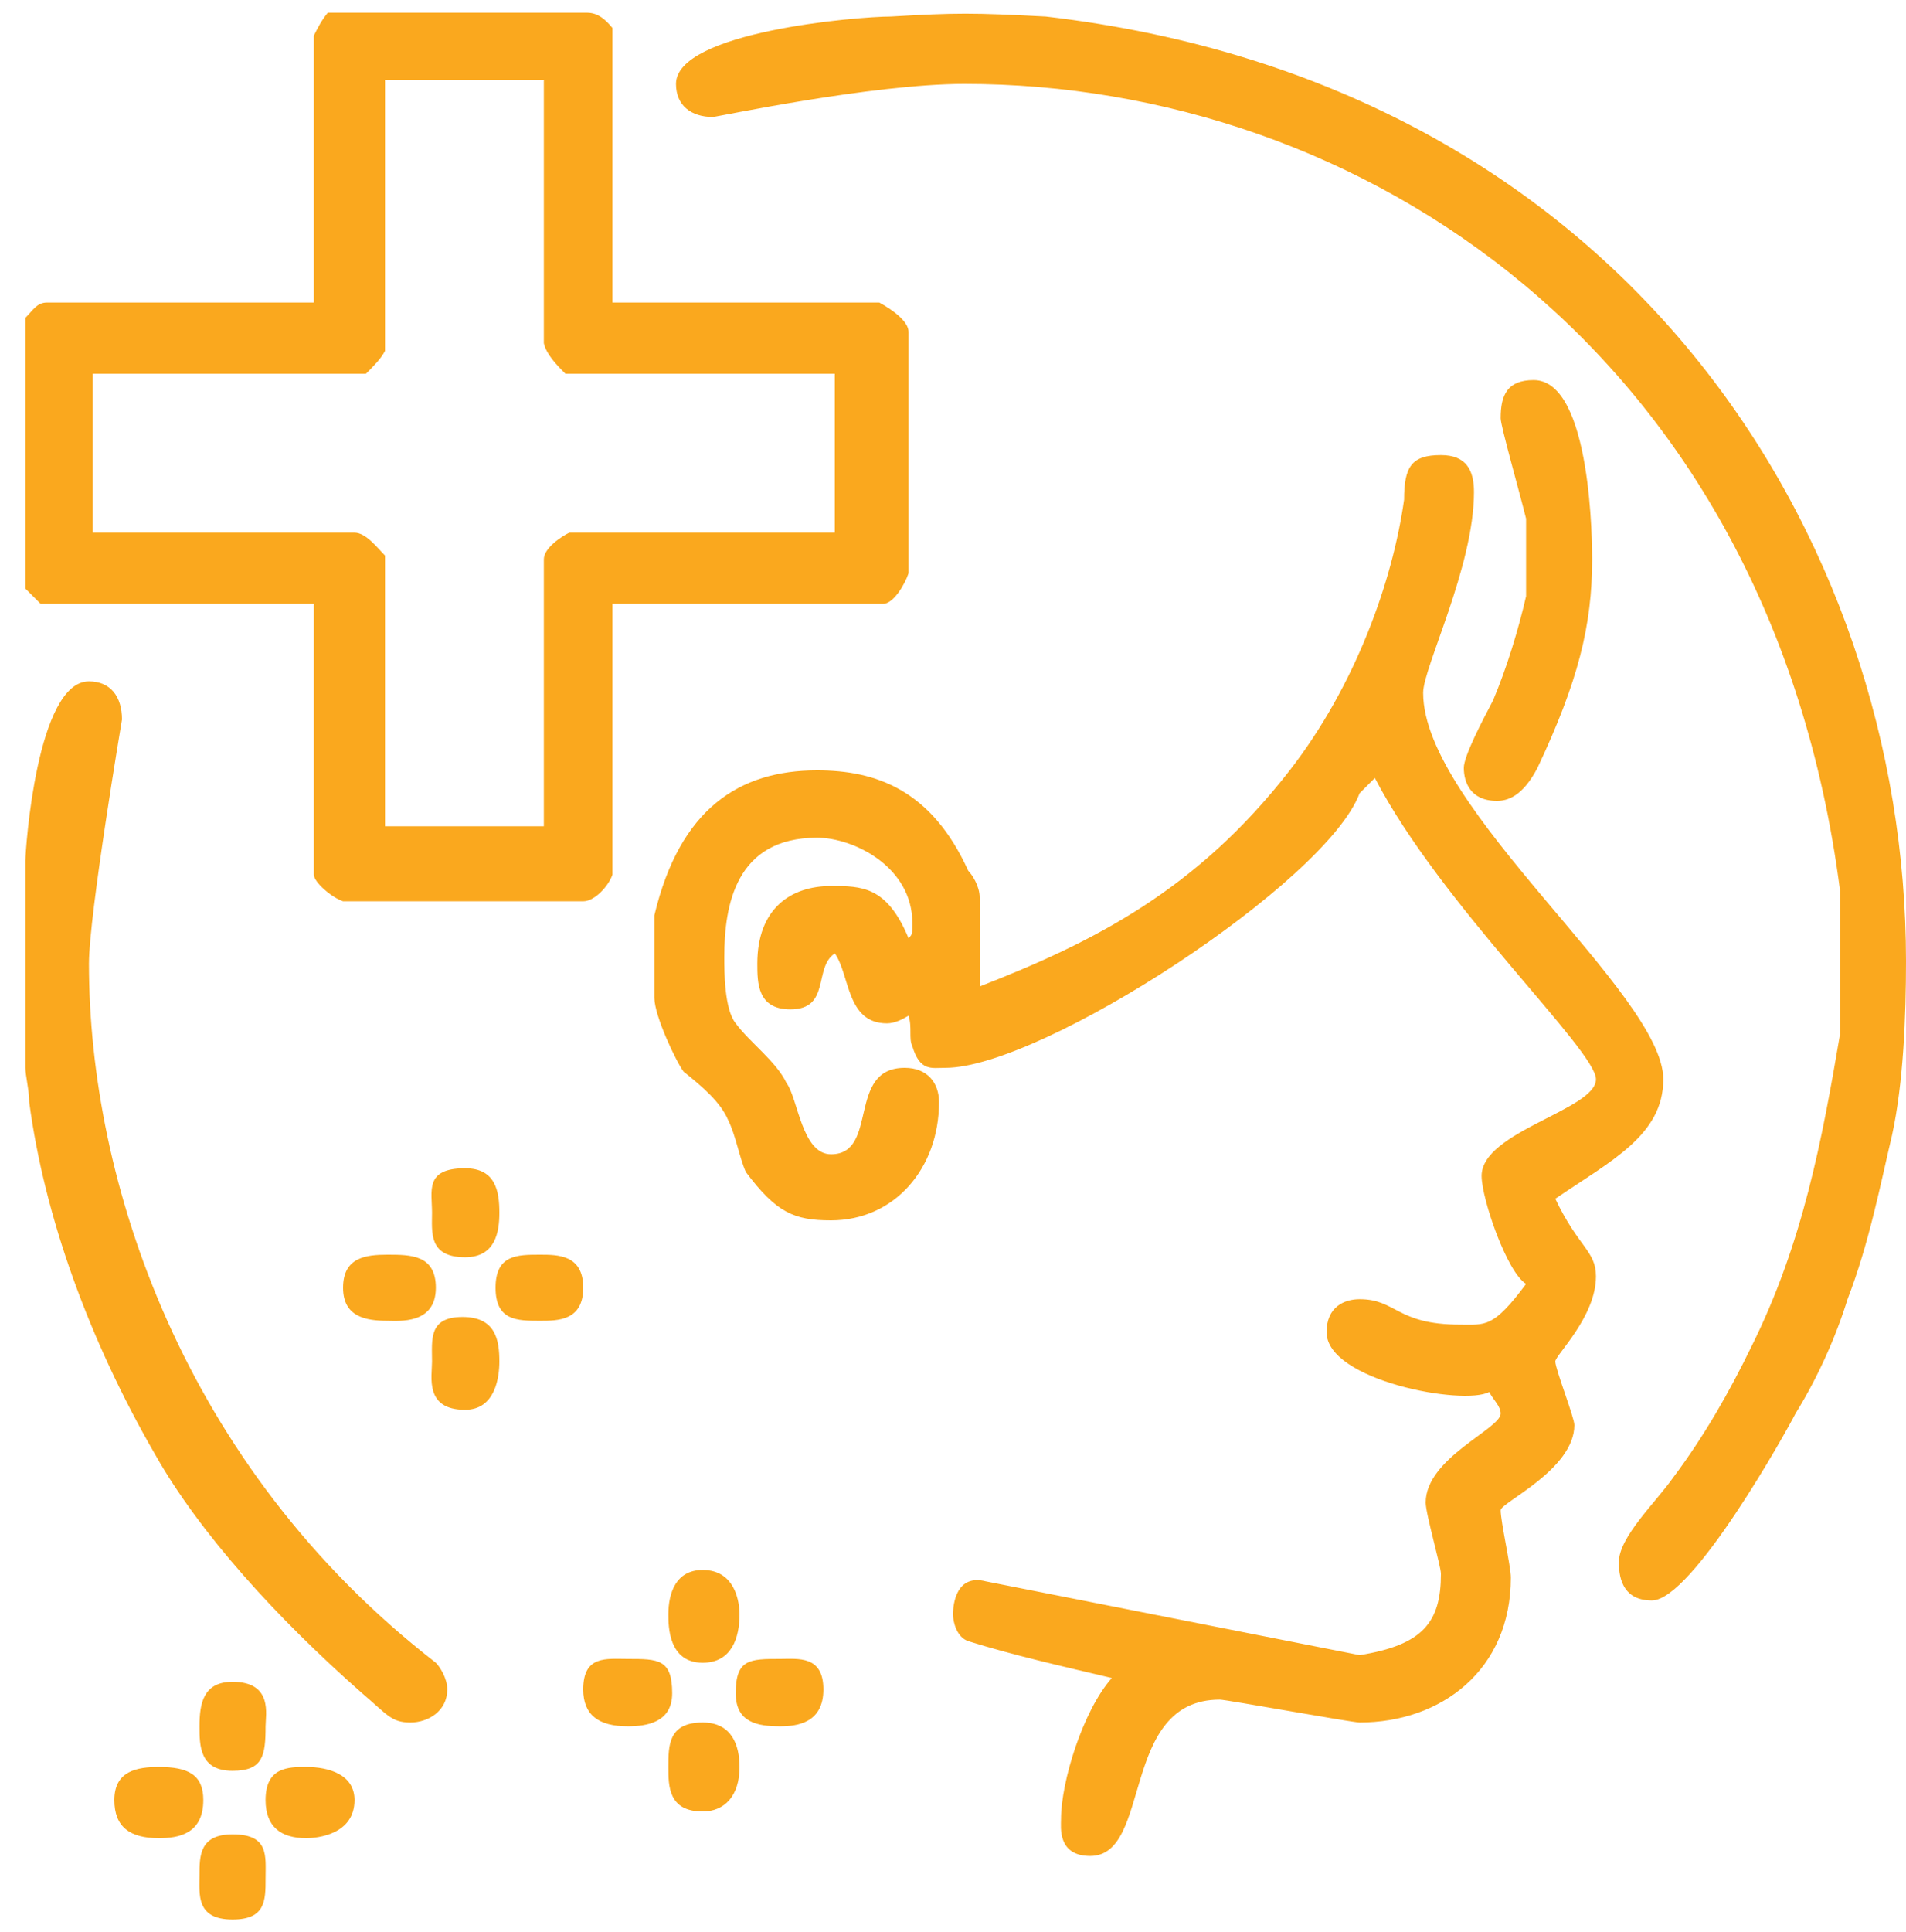 <svg width="150" height="152" viewBox="0 0 150 152" fill="none" xmlns="http://www.w3.org/2000/svg">
<path fill-rule="evenodd" clip-rule="evenodd" d="M46.2 1C47.1 1 47.7 1.6 48.2 2.2V23.8H69.2C70.3 24.4 71.5 25.3 71.5 26.1V45.1C71.2 46 70.3 47.5 69.5 47.5H48.2V68.8C47.9 69.7 46.8 70.9 45.9 70.9H27C26.1 70.6 24.7 69.4 24.7 68.8V47.5H3.2C2.9 47.2 2.3 46.6 2 46.3V25C2.6 24.4 2.9 23.8 3.7 23.8H24.7V2.8C25 2.2 25.3 1.6 25.8 1H46.2ZM150 75.6C150 79.9 149.8 85.2 148.9 89.3C148 93.1 147.1 97.8 145.4 102.2C144.5 105.1 143.1 108.3 141.3 111.2C140.7 112.4 133.2 125.9 130 125.9C127.9 125.9 127.4 124.4 127.4 122.9C127.4 120.9 130.3 118.2 131.7 116.2C134.1 113 136.1 109.5 137.8 106C141.9 97.8 143.4 89.6 144.8 81.4V70C139.3 27.6 107 6.6 75.9 6.6C68.6 6.6 56.4 9.2 56.1 9.2C54.4 9.2 53.2 8.3 53.2 6.6C53.2 2.5 67.5 1.3 70.1 1.3C75.3 1 76.5 1 82.3 1.3C127.9 6.6 150 42.2 150 75.6ZM42.8 6.3V27C43 27.9 43.9 28.8 44.5 29.4H65.7V41.9H44.8C44.2 42.2 42.8 43.1 42.8 44V65H30.3V43.7C29.7 43.1 28.8 41.9 27.9 41.9H7.3V29.4H28.8C29.4 28.8 30 28.2 30.3 27.6V6.3H42.8ZM125.3 44C125.3 49.2 124.2 53.6 121 60.4C119.8 62.7 118.6 63 117.8 63C115.7 63 115.2 61.5 115.2 60.4C115.2 59.5 116.6 56.8 117.5 55.1C118.6 52.5 119.5 49.5 120.1 46.9V40.8C119.5 38.4 118.1 33.5 118.1 32.9C118.1 31.1 118.6 29.9 120.7 29.9C125.3 29.9 125.3 43.1 125.3 44ZM116 38.7C116 44.6 112 52.5 112 54.5C112 63.6 130.9 78.2 130.9 84.9C130.9 89.3 126.8 91.3 122.4 94.3C124.2 98.1 125.6 98.4 125.6 100.4C125.6 103.6 122.4 106.6 122.4 107.1C122.4 107.7 123.9 111.5 123.9 112.1C123.9 115.6 118.1 118.2 118.1 118.8C118.1 119.7 118.9 123.2 118.9 124.1C118.9 131.4 113.4 135.5 107 135.5C106.4 135.5 96.5 133.7 96 133.7C88.1 133.7 90.7 146 85.8 146C83.2 146 83.5 143.7 83.5 143.1C83.5 140.2 85.2 134.6 87.5 132C83.7 131.1 79.7 130.2 76.2 129.1C75.3 128.8 75 127.6 75 127C75 126.1 75.3 123.8 77.6 124.4L107 130.2C112 129.4 113.4 127.6 113.4 123.8C113.4 123.2 112.2 119.1 112.2 118.2C112.2 114.7 118.1 112.4 118.1 111.2C118.1 110.6 117.5 110.1 117.2 109.5C115.2 110.6 104.4 108.6 104.4 104.8C104.4 102.8 105.8 102.2 107 102.2C109.9 102.2 109.9 104.2 114.9 104.2C116.9 104.2 117.5 104.5 120.1 101C118.6 100.1 116.6 94.3 116.6 92.5C116.6 89 125.6 87.3 125.6 84.9C125.6 82.6 113.4 71.2 108.2 61.2C107.9 61.5 107.3 62.1 107 62.4C104.4 69.4 82 84 74.4 84C73.3 84 72.4 84.3 71.8 82.3C71.5 81.7 71.8 80.8 71.5 79.9C71 80.2 70.4 80.5 69.8 80.5C66.6 80.5 66.9 76.7 65.7 75C64 76.1 65.4 79.4 62.2 79.4C59.6 79.4 59.6 77.3 59.6 75.8C59.6 71.5 62.2 69.7 65.4 69.7C67.8 69.7 69.8 69.7 71.5 73.8C71.8 73.5 71.8 73.5 71.8 72.6C71.8 68.2 67.2 65.9 64.3 65.9C57.9 65.9 57 71.2 57 75.3C57 76.4 57 79.4 57.9 80.5C59 82 61.1 83.5 61.9 85.2C62.8 86.4 63.1 90.8 65.4 90.8C69.2 90.8 66.6 84 71.2 84C73 84 73.9 85.2 73.9 86.7C73.9 91.9 70.4 96 65.4 96C62.5 96 61.1 95.4 58.7 92.2C58.2 91.1 57.9 89.3 57.3 88.1C56.7 86.7 55.3 85.5 53.8 84.3C53.2 83.5 51.5 79.9 51.5 78.5V72C53.5 63.6 58.2 60.6 64.3 60.6C68.9 60.6 73.3 62.1 76.2 68.5C76.5 68.8 77.1 69.7 77.1 70.6V77.6C86.1 74.1 94.2 70 101.5 60.6C106.7 53.9 109.6 45.7 110.5 39.3C110.5 36.7 111.1 35.8 113.4 35.8C115.4 35.8 116 37 116 38.7ZM9.6 56.6C9.6 56.6 7 72 7 75.8C7 92.8 14.3 115.3 34.3 130.8C34.6 131.1 35.2 132 35.2 132.9C35.2 134.6 33.7 135.5 32.3 135.5C30.8 135.5 30.5 134.9 28.5 133.2C21.8 127.3 15.7 120.6 12.2 114.4C7 105.4 3.5 95.7 2.3 86.7C2.3 85.8 2 84.6 2 84V67.7C2 66.8 2.9 53.6 7 53.6C8.7 53.6 9.6 54.8 9.6 56.6ZM39.3 95.4C39.3 96.9 39 98.9 36.6 98.9C33.7 98.9 34 96.9 34 95.4C34 93.7 33.4 91.9 36.6 91.9C39 91.9 39.3 93.7 39.3 95.4ZM34.3 101.3C34.3 104.2 31.4 103.9 30.5 103.9C28.8 103.9 27 103.6 27 101.3C27 98.9 28.8 98.7 30.5 98.7C32.3 98.7 34.3 98.7 34.3 101.3ZM45.9 101.3C45.9 103.9 43.9 103.9 42.5 103.9C40.7 103.9 39 103.9 39 101.3C39 98.7 40.7 98.7 42.5 98.7C43.9 98.7 45.9 98.7 45.9 101.3ZM39.3 107.1C39.3 108.3 39 110.9 36.6 110.9C33.4 110.9 34 108.3 34 107.1C34 105.4 33.7 103.6 36.4 103.6C39 103.6 39.3 105.4 39.3 107.1ZM58.2 127C58.2 128.8 57.6 130.8 55.3 130.8C52.6 130.8 52.6 127.9 52.6 127C52.6 125.3 53.2 123.5 55.3 123.5C57.9 123.5 58.2 126.1 58.2 127ZM52.9 133.2C52.9 135.5 50.9 135.8 49.4 135.8C47.1 135.8 45.9 134.9 45.9 132.9C45.9 130.2 47.7 130.5 49.4 130.5C51.8 130.5 52.9 130.5 52.9 133.2ZM64.8 132.9C64.8 135.5 62.8 135.8 61.4 135.8C59.6 135.8 57.9 135.5 57.9 133.2C57.9 130.5 59 130.5 61.4 130.5C62.8 130.5 64.8 130.2 64.8 132.9ZM20.9 135.8C20.9 138.1 20.7 139.3 18.3 139.3C15.7 139.3 15.7 137.3 15.7 135.8C15.7 134 16 132.3 18.3 132.3C21.5 132.3 20.9 134.9 20.9 135.8ZM58.2 139C58.2 141.3 57 142.5 55.3 142.5C52.6 142.5 52.6 140.5 52.6 139C52.6 137.3 52.6 135.5 55.3 135.5C57.6 135.5 58.2 137.3 58.2 139ZM16 141.6C16 144.3 14 144.6 12.5 144.6C10.2 144.6 9 143.7 9 141.6C9 139.3 10.8 139 12.5 139C14.8 139 16 139.6 16 141.6ZM27.9 141.6C27.9 144.3 25 144.6 24.1 144.6C22.1 144.6 20.9 143.7 20.9 141.6C20.9 139 22.7 139 24.1 139C25.9 139 27.9 139.6 27.9 141.6ZM20.9 147.8C20.9 149.5 20.9 151 18.3 151C15.4 151 15.7 149 15.7 147.5C15.7 146 15.7 144.3 18.3 144.3C21.2 144.3 20.9 146 20.9 147.8Z" fill="#faa81e"/>
</svg>
